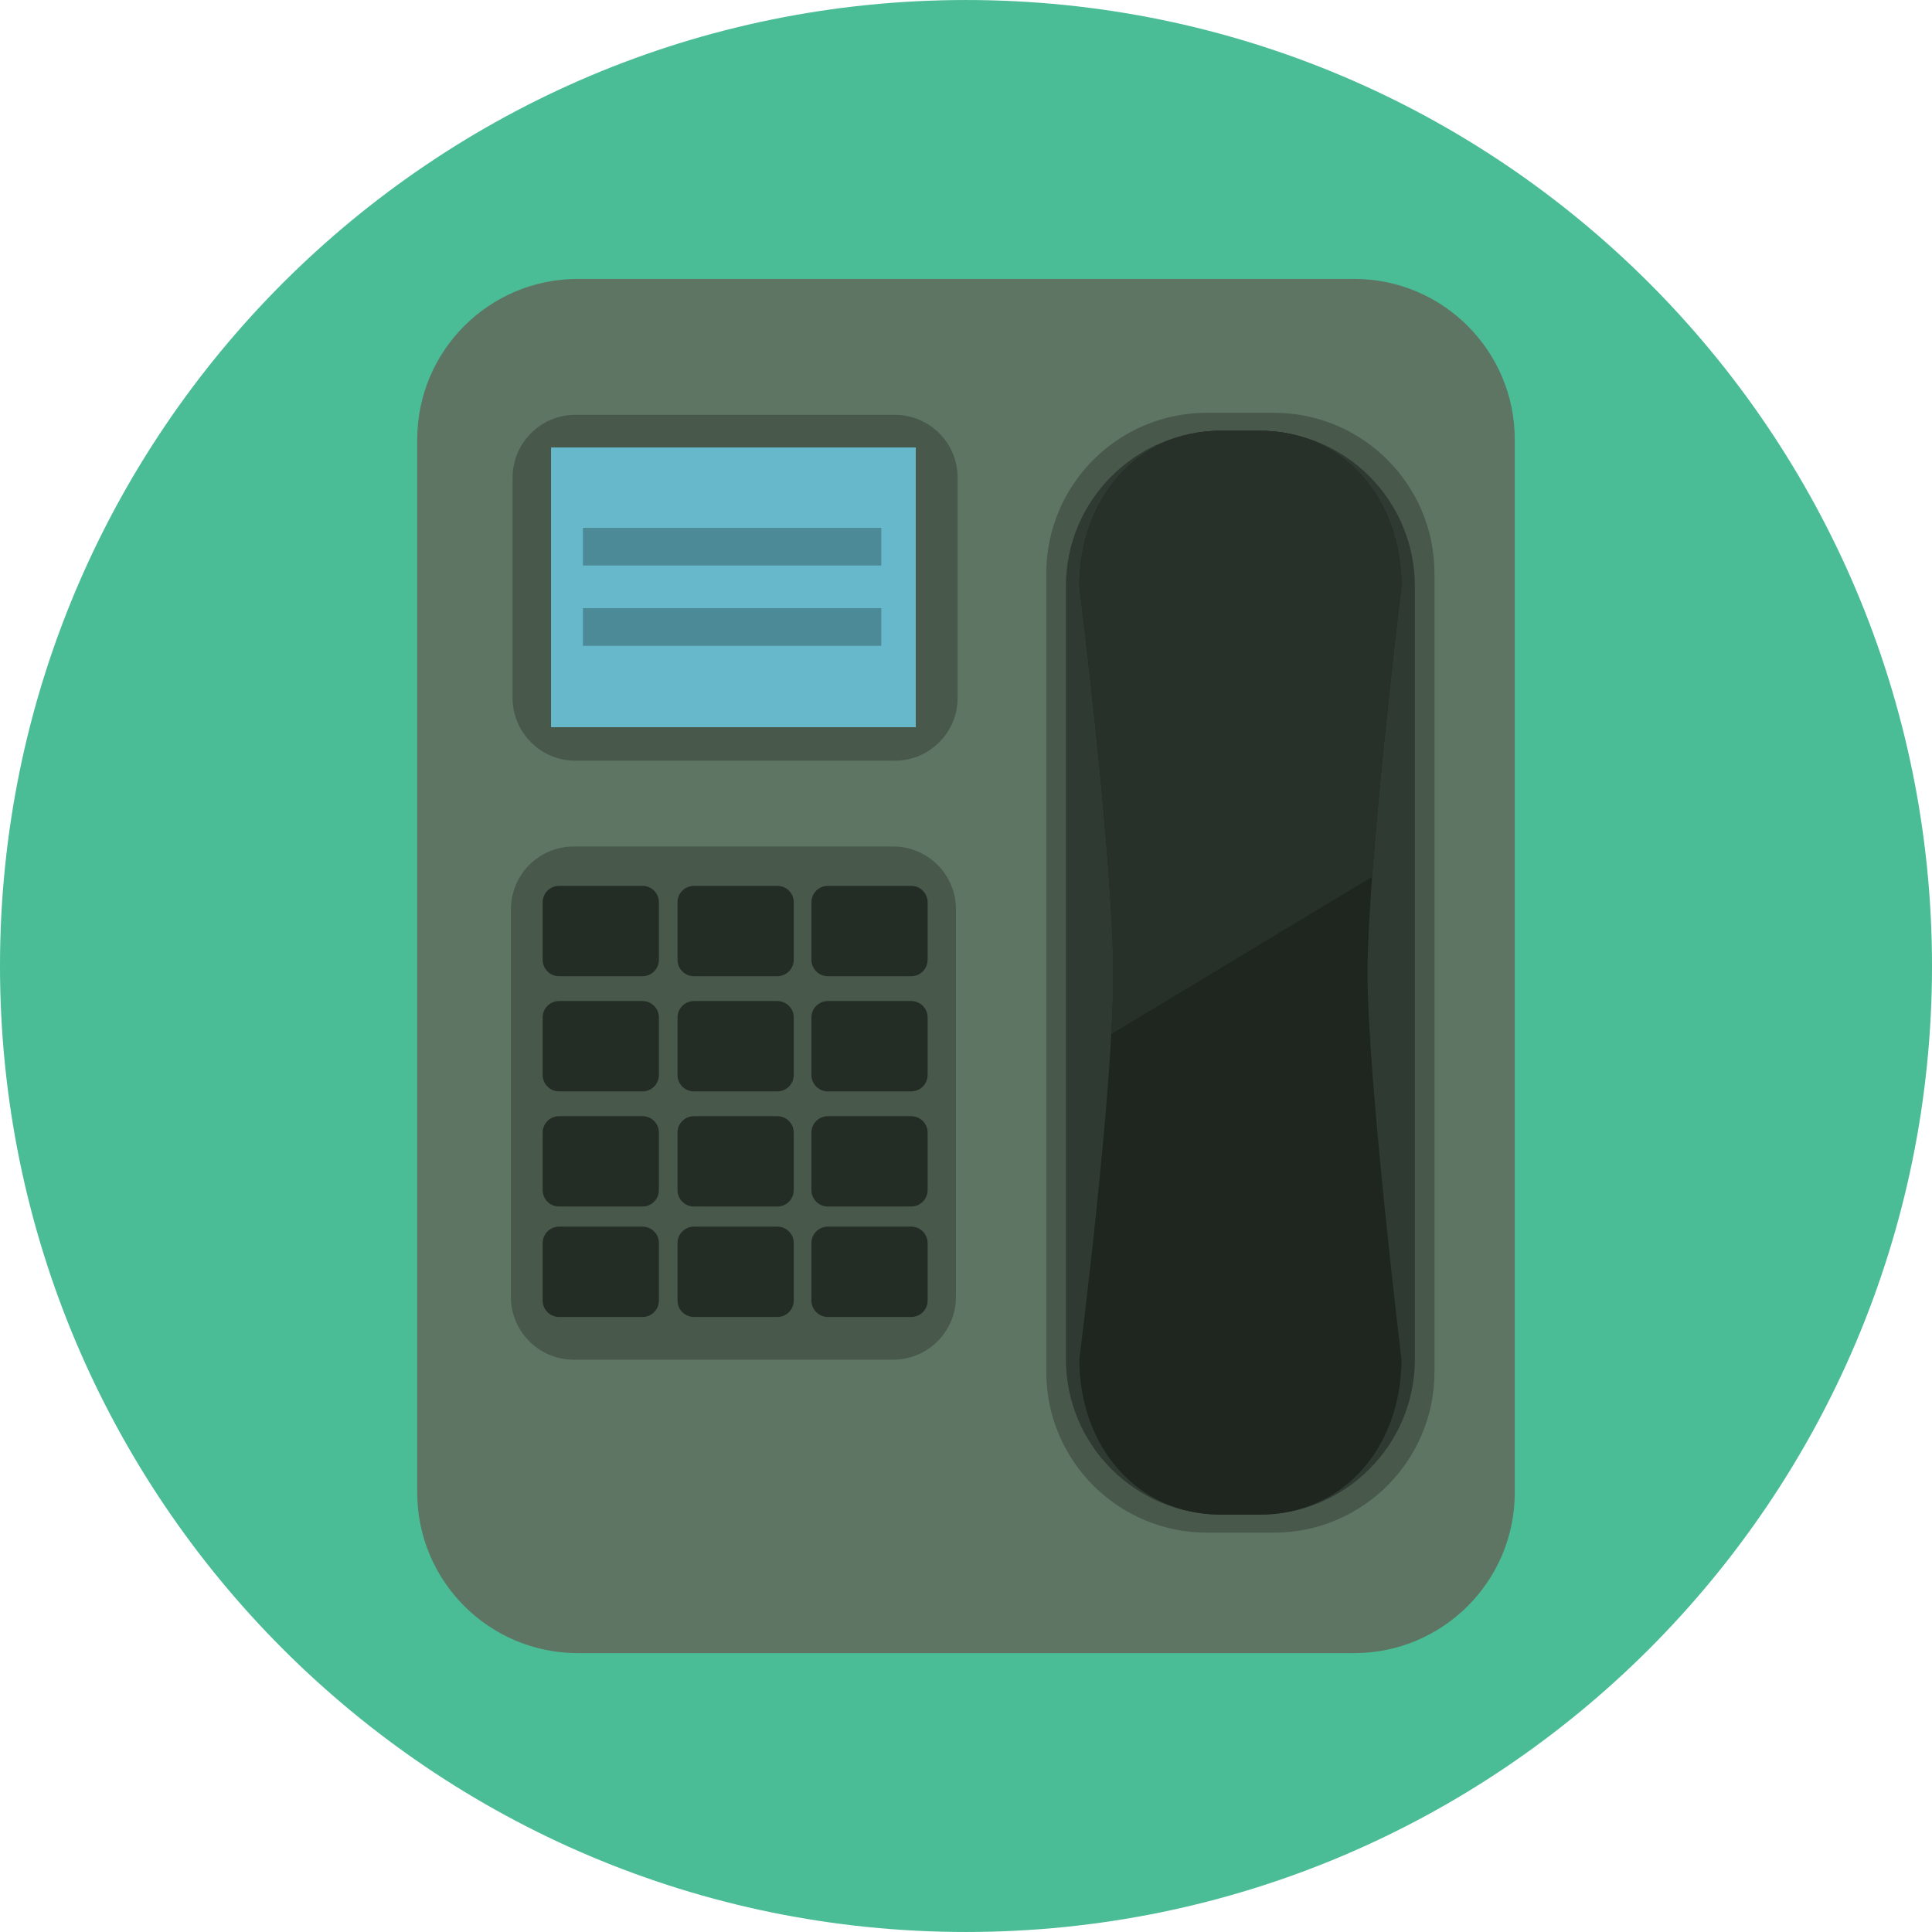 <?xml version="1.0" encoding="iso-8859-1"?>
<!-- Uploaded to: SVG Repo, www.svgrepo.com, Generator: SVG Repo Mixer Tools -->
<svg version="1.1" id="Layer_1" xmlns="http://www.w3.org/2000/svg" xmlns:xlink="http://www.w3.org/1999/xlink" 
	 viewBox="0 0 473.957 473.957" xml:space="preserve">
<path style="fill:#4ABC96;" d="M0,236.986C0,106.098,106.098,0.004,236.979,0.004s236.979,106.095,236.979,236.982
	c0,130.873-106.098,236.967-236.979,236.967S0,367.859,0,236.986z"/>
<path style="fill:#5E7564;" d="M371.604,366.134c0,21.762-17.639,39.405-39.401,39.405h-190.45
	c-21.766,0-39.401-17.643-39.401-39.405V107.827c0-21.762,17.635-39.401,39.401-39.401H332.2c21.762,0,39.401,17.639,39.401,39.401
	v258.307H371.604z"/>
<path style="fill:#48584B;" d="M351.9,336.581c0,21.762-17.635,39.405-39.401,39.405H296.08c-21.762,0-39.401-17.643-39.401-39.405
	V140.665c0-21.766,17.639-39.405,39.401-39.405h16.419c21.766,0,39.401,17.639,39.401,39.405V336.581z"/>
<path style="fill:#2F3A32;" d="M347.096,333.446c0,21.063-17.078,38.133-38.14,38.133h-9.325c-21.066,0-38.14-17.074-38.14-38.133
	V143.804c0-21.066,17.074-38.14,38.14-38.14h9.325c21.063,0,38.14,17.074,38.14,38.14V333.446z"/>
<path style="fill:#1E261F;" d="M343.81,333.446c0,21.063-13.796,38.133-34.855,38.133h-9.325c-21.066,0-34.855-17.074-34.855-38.133
	c0,0,8.325-65.264,8.325-94.267c0-29.01-8.325-95.371-8.325-95.371c0-21.066,13.792-38.14,34.855-38.14h9.325
	c21.063,0,34.855,17.074,34.855,38.14c0,0-8.325,68.55-8.325,94.821C335.489,264.896,343.81,333.446,343.81,333.446z"/>
<path style="fill:#28302A;" d="M272.63,253.663c0.292-5.381,0.468-10.312,0.468-14.488c0-29.01-8.325-95.371-8.325-95.371
	c0-21.066,13.792-38.14,34.855-38.14h9.325c21.063,0,34.855,17.074,34.855,38.14c0,0-4.935,40.617-7.207,71.307L272.63,253.663z"/>
<path style="fill:#48584B;" d="M234.924,117.174c0-8.513-6.9-15.412-15.412-15.412h-78.353c-8.513,0-15.412,6.9-15.412,15.412
	v54.028c0,8.513,6.9,15.412,15.412,15.412h78.349c8.513,0,15.412-6.9,15.412-15.412v-54.028H234.924z"/>
<rect x="135.18" y="109.769" style="fill:#67B8CB;" width="89.481" height="68.628"/>
<g>
	<rect x="143" y="129.492" style="fill:#4D8A97;" width="73.197" height="9.235"/>
	<rect x="143" y="149.193" style="fill:#4D8A97;" width="73.197" height="9.238"/>
</g>
<path style="fill:#48584B;" d="M234.513,223.074c0-8.516-6.904-15.416-15.412-15.416h-78.349c-8.513,0-15.416,6.9-15.416,15.416
	v95.071c0,8.513,6.904,15.416,15.416,15.416H219.1c8.509,0,15.412-6.904,15.412-15.416V223.074z"/>
<g>
	<path style="fill:#232C25;" d="M227.561,221.353c0-2.23-1.8-4.03-4.022-4.03h-20.456c-2.226,0-4.022,1.8-4.022,4.03v14.103
		c0,2.226,1.796,4.026,4.022,4.026h20.456c2.223,0,4.022-1.8,4.022-4.026V221.353z"/>
	<path style="fill:#232C25;" d="M161.638,221.353c0-2.23-1.796-4.03-4.022-4.03h-20.46c-2.226,0-4.026,1.8-4.026,4.03v14.103
		c0,2.226,1.8,4.026,4.026,4.026h20.46c2.226,0,4.022-1.8,4.022-4.026V221.353z"/>
	<path style="fill:#232C25;" d="M194.719,221.353c0-2.23-1.8-4.03-4.026-4.03h-20.46c-2.223,0-4.026,1.8-4.026,4.03v14.103
		c0,2.226,1.804,4.026,4.026,4.026h20.46c2.226,0,4.026-1.8,4.026-4.026V221.353z"/>
	<path style="fill:#232C25;" d="M227.561,249.6c0-2.223-1.8-4.022-4.022-4.022h-20.456c-2.226,0-4.022,1.8-4.022,4.022v14.107
		c0,2.226,1.796,4.03,4.022,4.03h20.456c2.223,0,4.022-1.804,4.022-4.03V249.6z"/>
	<path style="fill:#232C25;" d="M161.638,249.6c0-2.223-1.796-4.022-4.022-4.022h-20.46c-2.226,0-4.026,1.8-4.026,4.022v14.107
		c0,2.226,1.8,4.03,4.026,4.03h20.46c2.226,0,4.022-1.804,4.022-4.03V249.6z"/>
	<path style="fill:#232C25;" d="M194.719,249.6c0-2.223-1.8-4.022-4.026-4.022h-20.46c-2.223,0-4.026,1.8-4.026,4.022v14.107
		c0,2.226,1.804,4.03,4.026,4.03h20.46c2.226,0,4.026-1.804,4.026-4.03V249.6z"/>
	<path style="fill:#232C25;" d="M227.561,277.846c0-2.223-1.8-4.022-4.022-4.022h-20.456c-2.226,0-4.022,1.8-4.022,4.022v14.11
		c0,2.226,1.796,4.026,4.022,4.026h20.456c2.223,0,4.022-1.8,4.022-4.026V277.846z"/>
	<path style="fill:#232C25;" d="M161.638,277.846c0-2.223-1.796-4.022-4.022-4.022h-20.46c-2.226,0-4.026,1.8-4.026,4.022v14.11
		c0,2.226,1.8,4.026,4.026,4.026h20.46c2.226,0,4.022-1.8,4.022-4.026V277.846z"/>
	<path style="fill:#232C25;" d="M194.719,277.846c0-2.223-1.8-4.022-4.026-4.022h-20.46c-2.223,0-4.026,1.8-4.026,4.022v14.11
		c0,2.226,1.804,4.026,4.026,4.026h20.46c2.226,0,4.026-1.8,4.026-4.026V277.846z"/>
	<path style="fill:#232C25;" d="M227.561,304.941c0-2.223-1.8-4.022-4.022-4.022h-20.456c-2.226,0-4.022,1.8-4.022,4.022v14.11
		c0,2.226,1.796,4.026,4.022,4.026h20.456c2.223,0,4.022-1.8,4.022-4.026V304.941z"/>
	<path style="fill:#232C25;" d="M161.638,304.941c0-2.223-1.796-4.022-4.022-4.022h-20.46c-2.226,0-4.026,1.8-4.026,4.022v14.11
		c0,2.226,1.8,4.026,4.026,4.026h20.46c2.226,0,4.022-1.8,4.022-4.026V304.941z"/>
	<path style="fill:#232C25;" d="M194.719,304.941c0-2.223-1.8-4.022-4.026-4.022h-20.46c-2.223,0-4.026,1.8-4.026,4.022v14.11
		c0,2.226,1.804,4.026,4.026,4.026h20.46c2.226,0,4.026-1.8,4.026-4.026V304.941z"/>
</g>
</svg>
